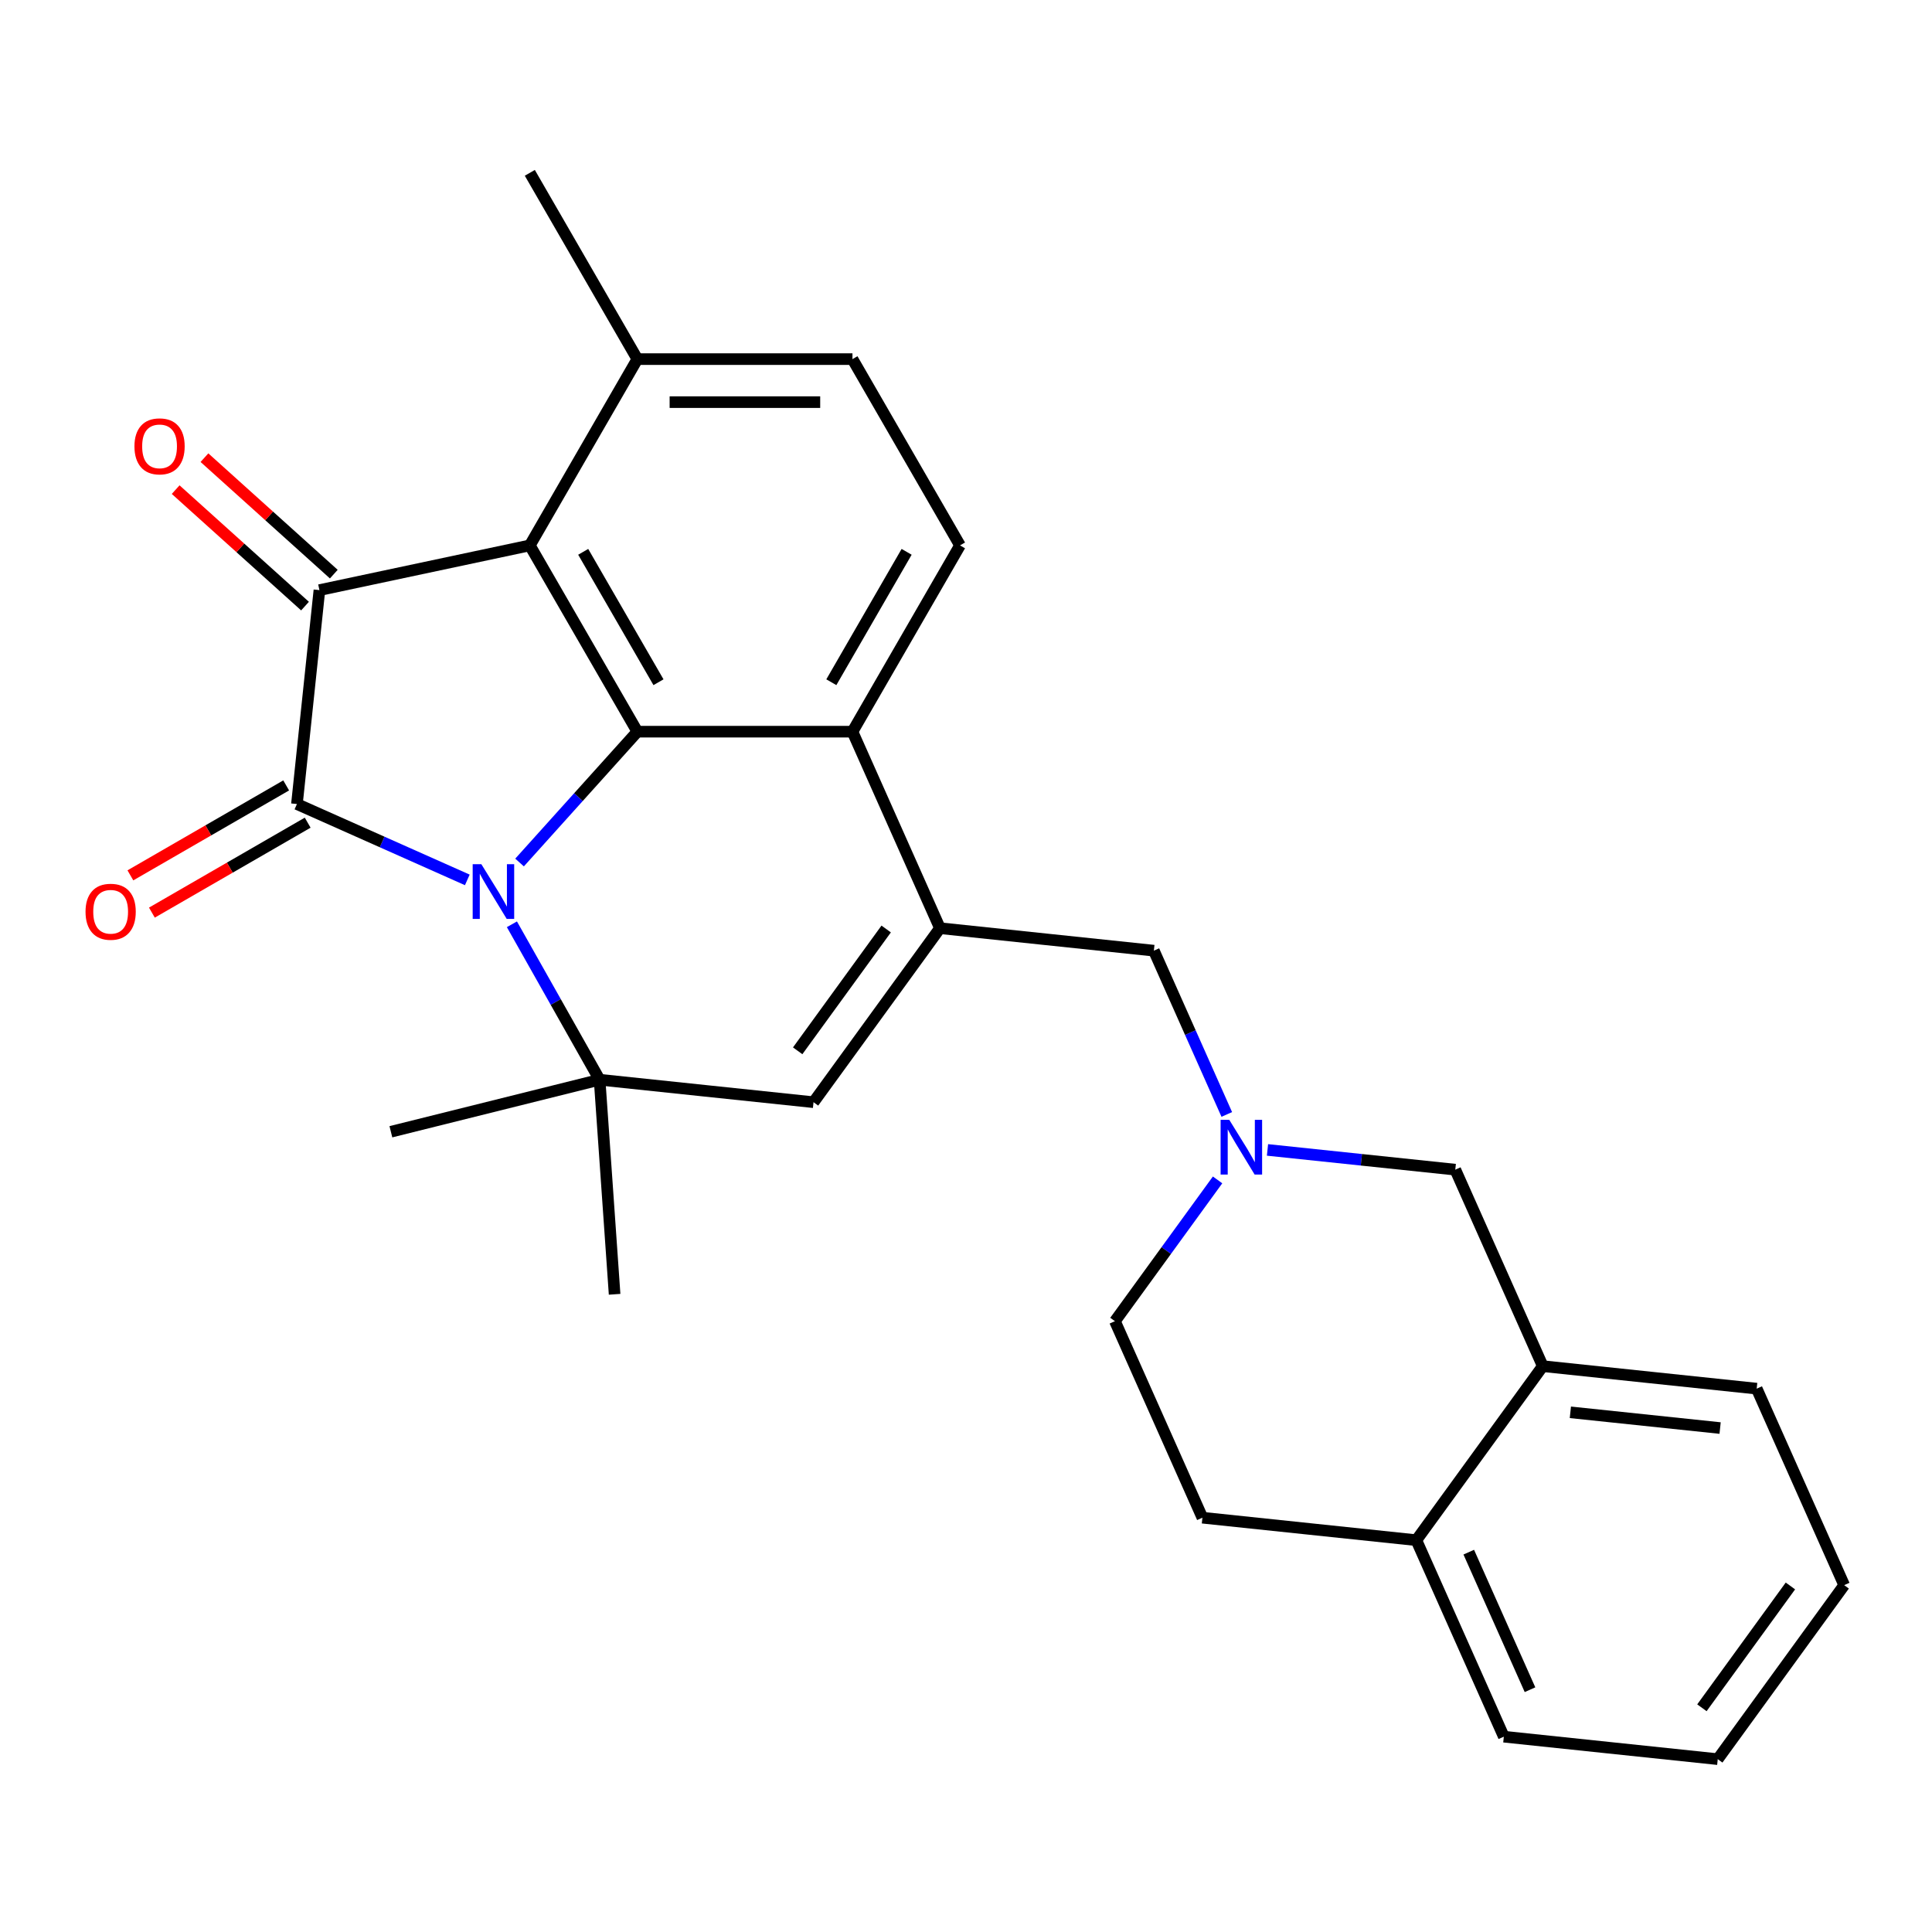<?xml version='1.0' encoding='iso-8859-1'?>
<svg version='1.1' baseProfile='full'
              xmlns='http://www.w3.org/2000/svg'
                      xmlns:rdkit='http://www.rdkit.org/xml'
                      xmlns:xlink='http://www.w3.org/1999/xlink'
                  xml:space='preserve'
width='1000px' height='1000px' viewBox='0 0 1000 1000'>
<!-- END OF HEADER -->
<rect style='opacity:1.0;fill:#FFFFFF;stroke:none' width='1000' height='1000' x='0' y='0'> </rect>
<path class='bond-0' d='M 241.876,455.434 L 197.783,435.802' style='fill:none;fill-rule:evenodd;stroke:#0000FF;stroke-width:6px;stroke-linecap:butt;stroke-linejoin:miter;stroke-opacity:1' />
<path class='bond-0' d='M 197.783,435.802 L 153.69,416.171' style='fill:none;fill-rule:evenodd;stroke:#000000;stroke-width:6px;stroke-linecap:butt;stroke-linejoin:miter;stroke-opacity:1' />
<path class='bond-1' d='M 268.923,446.435 L 299.41,412.576' style='fill:none;fill-rule:evenodd;stroke:#0000FF;stroke-width:6px;stroke-linecap:butt;stroke-linejoin:miter;stroke-opacity:1' />
<path class='bond-1' d='M 299.41,412.576 L 329.898,378.716' style='fill:none;fill-rule:evenodd;stroke:#000000;stroke-width:6px;stroke-linecap:butt;stroke-linejoin:miter;stroke-opacity:1' />
<path class='bond-4' d='M 264.965,478.411 L 287.658,518.636' style='fill:none;fill-rule:evenodd;stroke:#0000FF;stroke-width:6px;stroke-linecap:butt;stroke-linejoin:miter;stroke-opacity:1' />
<path class='bond-4' d='M 287.658,518.636 L 310.35,558.861' style='fill:none;fill-rule:evenodd;stroke:#000000;stroke-width:6px;stroke-linecap:butt;stroke-linejoin:miter;stroke-opacity:1' />
<path class='bond-2' d='M 153.69,416.171 L 165.328,305.445' style='fill:none;fill-rule:evenodd;stroke:#000000;stroke-width:6px;stroke-linecap:butt;stroke-linejoin:miter;stroke-opacity:1' />
<path class='bond-12' d='M 148.123,406.529 L 107.805,429.806' style='fill:none;fill-rule:evenodd;stroke:#000000;stroke-width:6px;stroke-linecap:butt;stroke-linejoin:miter;stroke-opacity:1' />
<path class='bond-12' d='M 107.805,429.806 L 67.487,453.084' style='fill:none;fill-rule:evenodd;stroke:#FF0000;stroke-width:6px;stroke-linecap:butt;stroke-linejoin:miter;stroke-opacity:1' />
<path class='bond-12' d='M 159.257,425.812 L 118.939,449.09' style='fill:none;fill-rule:evenodd;stroke:#000000;stroke-width:6px;stroke-linecap:butt;stroke-linejoin:miter;stroke-opacity:1' />
<path class='bond-12' d='M 118.939,449.09 L 78.621,472.368' style='fill:none;fill-rule:evenodd;stroke:#FF0000;stroke-width:6px;stroke-linecap:butt;stroke-linejoin:miter;stroke-opacity:1' />
<path class='bond-3' d='M 329.898,378.716 L 274.23,282.297' style='fill:none;fill-rule:evenodd;stroke:#000000;stroke-width:6px;stroke-linecap:butt;stroke-linejoin:miter;stroke-opacity:1' />
<path class='bond-3' d='M 340.831,353.12 L 301.864,285.627' style='fill:none;fill-rule:evenodd;stroke:#000000;stroke-width:6px;stroke-linecap:butt;stroke-linejoin:miter;stroke-opacity:1' />
<path class='bond-6' d='M 329.898,378.716 L 441.233,378.716' style='fill:none;fill-rule:evenodd;stroke:#000000;stroke-width:6px;stroke-linecap:butt;stroke-linejoin:miter;stroke-opacity:1' />
<path class='bond-15' d='M 172.777,297.171 L 139.3,267.028' style='fill:none;fill-rule:evenodd;stroke:#000000;stroke-width:6px;stroke-linecap:butt;stroke-linejoin:miter;stroke-opacity:1' />
<path class='bond-15' d='M 139.3,267.028 L 105.823,236.885' style='fill:none;fill-rule:evenodd;stroke:#FF0000;stroke-width:6px;stroke-linecap:butt;stroke-linejoin:miter;stroke-opacity:1' />
<path class='bond-15' d='M 157.878,313.719 L 124.4,283.576' style='fill:none;fill-rule:evenodd;stroke:#000000;stroke-width:6px;stroke-linecap:butt;stroke-linejoin:miter;stroke-opacity:1' />
<path class='bond-15' d='M 124.4,283.576 L 90.923,253.433' style='fill:none;fill-rule:evenodd;stroke:#FF0000;stroke-width:6px;stroke-linecap:butt;stroke-linejoin:miter;stroke-opacity:1' />
<path class='bond-28' d='M 165.328,305.445 L 274.23,282.297' style='fill:none;fill-rule:evenodd;stroke:#000000;stroke-width:6px;stroke-linecap:butt;stroke-linejoin:miter;stroke-opacity:1' />
<path class='bond-11' d='M 274.23,282.297 L 329.898,185.878' style='fill:none;fill-rule:evenodd;stroke:#000000;stroke-width:6px;stroke-linecap:butt;stroke-linejoin:miter;stroke-opacity:1' />
<path class='bond-7' d='M 310.35,558.861 L 421.076,570.498' style='fill:none;fill-rule:evenodd;stroke:#000000;stroke-width:6px;stroke-linecap:butt;stroke-linejoin:miter;stroke-opacity:1' />
<path class='bond-20' d='M 310.35,558.861 L 318.117,669.925' style='fill:none;fill-rule:evenodd;stroke:#000000;stroke-width:6px;stroke-linecap:butt;stroke-linejoin:miter;stroke-opacity:1' />
<path class='bond-21' d='M 310.35,558.861 L 202.322,585.795' style='fill:none;fill-rule:evenodd;stroke:#000000;stroke-width:6px;stroke-linecap:butt;stroke-linejoin:miter;stroke-opacity:1' />
<path class='bond-5' d='M 486.517,480.426 L 421.076,570.498' style='fill:none;fill-rule:evenodd;stroke:#000000;stroke-width:6px;stroke-linecap:butt;stroke-linejoin:miter;stroke-opacity:1' />
<path class='bond-5' d='M 458.686,480.849 L 412.878,543.899' style='fill:none;fill-rule:evenodd;stroke:#000000;stroke-width:6px;stroke-linecap:butt;stroke-linejoin:miter;stroke-opacity:1' />
<path class='bond-9' d='M 486.517,480.426 L 597.242,492.064' style='fill:none;fill-rule:evenodd;stroke:#000000;stroke-width:6px;stroke-linecap:butt;stroke-linejoin:miter;stroke-opacity:1' />
<path class='bond-27' d='M 486.517,480.426 L 441.233,378.716' style='fill:none;fill-rule:evenodd;stroke:#000000;stroke-width:6px;stroke-linecap:butt;stroke-linejoin:miter;stroke-opacity:1' />
<path class='bond-10' d='M 441.233,378.716 L 496.9,282.297' style='fill:none;fill-rule:evenodd;stroke:#000000;stroke-width:6px;stroke-linecap:butt;stroke-linejoin:miter;stroke-opacity:1' />
<path class='bond-10' d='M 430.299,353.12 L 469.267,285.627' style='fill:none;fill-rule:evenodd;stroke:#000000;stroke-width:6px;stroke-linecap:butt;stroke-linejoin:miter;stroke-opacity:1' />
<path class='bond-8' d='M 634.983,576.83 L 616.113,534.447' style='fill:none;fill-rule:evenodd;stroke:#0000FF;stroke-width:6px;stroke-linecap:butt;stroke-linejoin:miter;stroke-opacity:1' />
<path class='bond-8' d='M 616.113,534.447 L 597.242,492.064' style='fill:none;fill-rule:evenodd;stroke:#000000;stroke-width:6px;stroke-linecap:butt;stroke-linejoin:miter;stroke-opacity:1' />
<path class='bond-13' d='M 656.05,595.195 L 704.651,600.303' style='fill:none;fill-rule:evenodd;stroke:#0000FF;stroke-width:6px;stroke-linecap:butt;stroke-linejoin:miter;stroke-opacity:1' />
<path class='bond-13' d='M 704.651,600.303 L 753.252,605.412' style='fill:none;fill-rule:evenodd;stroke:#000000;stroke-width:6px;stroke-linecap:butt;stroke-linejoin:miter;stroke-opacity:1' />
<path class='bond-18' d='M 630.216,610.717 L 603.651,647.282' style='fill:none;fill-rule:evenodd;stroke:#0000FF;stroke-width:6px;stroke-linecap:butt;stroke-linejoin:miter;stroke-opacity:1' />
<path class='bond-18' d='M 603.651,647.282 L 577.085,683.846' style='fill:none;fill-rule:evenodd;stroke:#000000;stroke-width:6px;stroke-linecap:butt;stroke-linejoin:miter;stroke-opacity:1' />
<path class='bond-17' d='M 496.9,282.297 L 441.233,185.878' style='fill:none;fill-rule:evenodd;stroke:#000000;stroke-width:6px;stroke-linecap:butt;stroke-linejoin:miter;stroke-opacity:1' />
<path class='bond-23' d='M 329.898,185.878 L 274.23,89.459' style='fill:none;fill-rule:evenodd;stroke:#000000;stroke-width:6px;stroke-linecap:butt;stroke-linejoin:miter;stroke-opacity:1' />
<path class='bond-29' d='M 329.898,185.878 L 441.233,185.878' style='fill:none;fill-rule:evenodd;stroke:#000000;stroke-width:6px;stroke-linecap:butt;stroke-linejoin:miter;stroke-opacity:1' />
<path class='bond-29' d='M 346.598,208.145 L 424.533,208.145' style='fill:none;fill-rule:evenodd;stroke:#000000;stroke-width:6px;stroke-linecap:butt;stroke-linejoin:miter;stroke-opacity:1' />
<path class='bond-14' d='M 753.252,605.412 L 798.536,707.121' style='fill:none;fill-rule:evenodd;stroke:#000000;stroke-width:6px;stroke-linecap:butt;stroke-linejoin:miter;stroke-opacity:1' />
<path class='bond-22' d='M 798.536,707.121 L 909.261,718.759' style='fill:none;fill-rule:evenodd;stroke:#000000;stroke-width:6px;stroke-linecap:butt;stroke-linejoin:miter;stroke-opacity:1' />
<path class='bond-22' d='M 812.817,731.012 L 890.325,739.158' style='fill:none;fill-rule:evenodd;stroke:#000000;stroke-width:6px;stroke-linecap:butt;stroke-linejoin:miter;stroke-opacity:1' />
<path class='bond-30' d='M 798.536,707.121 L 733.095,797.193' style='fill:none;fill-rule:evenodd;stroke:#000000;stroke-width:6px;stroke-linecap:butt;stroke-linejoin:miter;stroke-opacity:1' />
<path class='bond-16' d='M 733.095,797.193 L 622.369,785.556' style='fill:none;fill-rule:evenodd;stroke:#000000;stroke-width:6px;stroke-linecap:butt;stroke-linejoin:miter;stroke-opacity:1' />
<path class='bond-24' d='M 733.095,797.193 L 778.379,898.903' style='fill:none;fill-rule:evenodd;stroke:#000000;stroke-width:6px;stroke-linecap:butt;stroke-linejoin:miter;stroke-opacity:1' />
<path class='bond-24' d='M 760.229,803.393 L 791.928,874.59' style='fill:none;fill-rule:evenodd;stroke:#000000;stroke-width:6px;stroke-linecap:butt;stroke-linejoin:miter;stroke-opacity:1' />
<path class='bond-19' d='M 577.085,683.846 L 622.369,785.556' style='fill:none;fill-rule:evenodd;stroke:#000000;stroke-width:6px;stroke-linecap:butt;stroke-linejoin:miter;stroke-opacity:1' />
<path class='bond-25' d='M 909.261,718.759 L 954.545,820.469' style='fill:none;fill-rule:evenodd;stroke:#000000;stroke-width:6px;stroke-linecap:butt;stroke-linejoin:miter;stroke-opacity:1' />
<path class='bond-26' d='M 778.379,898.903 L 889.104,910.541' style='fill:none;fill-rule:evenodd;stroke:#000000;stroke-width:6px;stroke-linecap:butt;stroke-linejoin:miter;stroke-opacity:1' />
<path class='bond-31' d='M 954.545,820.469 L 889.104,910.541' style='fill:none;fill-rule:evenodd;stroke:#000000;stroke-width:6px;stroke-linecap:butt;stroke-linejoin:miter;stroke-opacity:1' />
<path class='bond-31' d='M 926.715,820.891 L 880.906,883.942' style='fill:none;fill-rule:evenodd;stroke:#000000;stroke-width:6px;stroke-linecap:butt;stroke-linejoin:miter;stroke-opacity:1' />
<path  class='atom-0' d='M 249.14 447.295
L 258.42 462.295
Q 259.34 463.775, 260.82 466.455
Q 262.3 469.135, 262.38 469.295
L 262.38 447.295
L 266.14 447.295
L 266.14 475.615
L 262.26 475.615
L 252.3 459.215
Q 251.14 457.295, 249.9 455.095
Q 248.7 452.895, 248.34 452.215
L 248.34 475.615
L 244.66 475.615
L 244.66 447.295
L 249.14 447.295
' fill='#0000FF'/>
<path  class='atom-9' d='M 636.266 579.614
L 645.546 594.614
Q 646.466 596.094, 647.946 598.774
Q 649.426 601.454, 649.506 601.614
L 649.506 579.614
L 653.266 579.614
L 653.266 607.934
L 649.386 607.934
L 639.426 591.534
Q 638.266 589.614, 637.026 587.414
Q 635.826 585.214, 635.466 584.534
L 635.466 607.934
L 631.786 607.934
L 631.786 579.614
L 636.266 579.614
' fill='#0000FF'/>
<path  class='atom-13' d='M 44.271 471.918
Q 44.271 465.118, 47.631 461.318
Q 50.991 457.518, 57.271 457.518
Q 63.551 457.518, 66.911 461.318
Q 70.271 465.118, 70.271 471.918
Q 70.271 478.798, 66.871 482.718
Q 63.471 486.598, 57.271 486.598
Q 51.031 486.598, 47.631 482.718
Q 44.271 478.838, 44.271 471.918
M 57.271 483.398
Q 61.591 483.398, 63.911 480.518
Q 66.271 477.598, 66.271 471.918
Q 66.271 466.358, 63.911 463.558
Q 61.591 460.718, 57.271 460.718
Q 52.951 460.718, 50.591 463.518
Q 48.271 466.318, 48.271 471.918
Q 48.271 477.638, 50.591 480.518
Q 52.951 483.398, 57.271 483.398
' fill='#FF0000'/>
<path  class='atom-16' d='M 69.589 231.027
Q 69.589 224.227, 72.949 220.427
Q 76.309 216.627, 82.589 216.627
Q 88.869 216.627, 92.229 220.427
Q 95.589 224.227, 95.589 231.027
Q 95.589 237.907, 92.189 241.827
Q 88.789 245.707, 82.589 245.707
Q 76.349 245.707, 72.949 241.827
Q 69.589 237.947, 69.589 231.027
M 82.589 242.507
Q 86.909 242.507, 89.229 239.627
Q 91.589 236.707, 91.589 231.027
Q 91.589 225.467, 89.229 222.667
Q 86.909 219.827, 82.589 219.827
Q 78.269 219.827, 75.909 222.627
Q 73.589 225.427, 73.589 231.027
Q 73.589 236.747, 75.909 239.627
Q 78.269 242.507, 82.589 242.507
' fill='#FF0000'/>
</svg>
